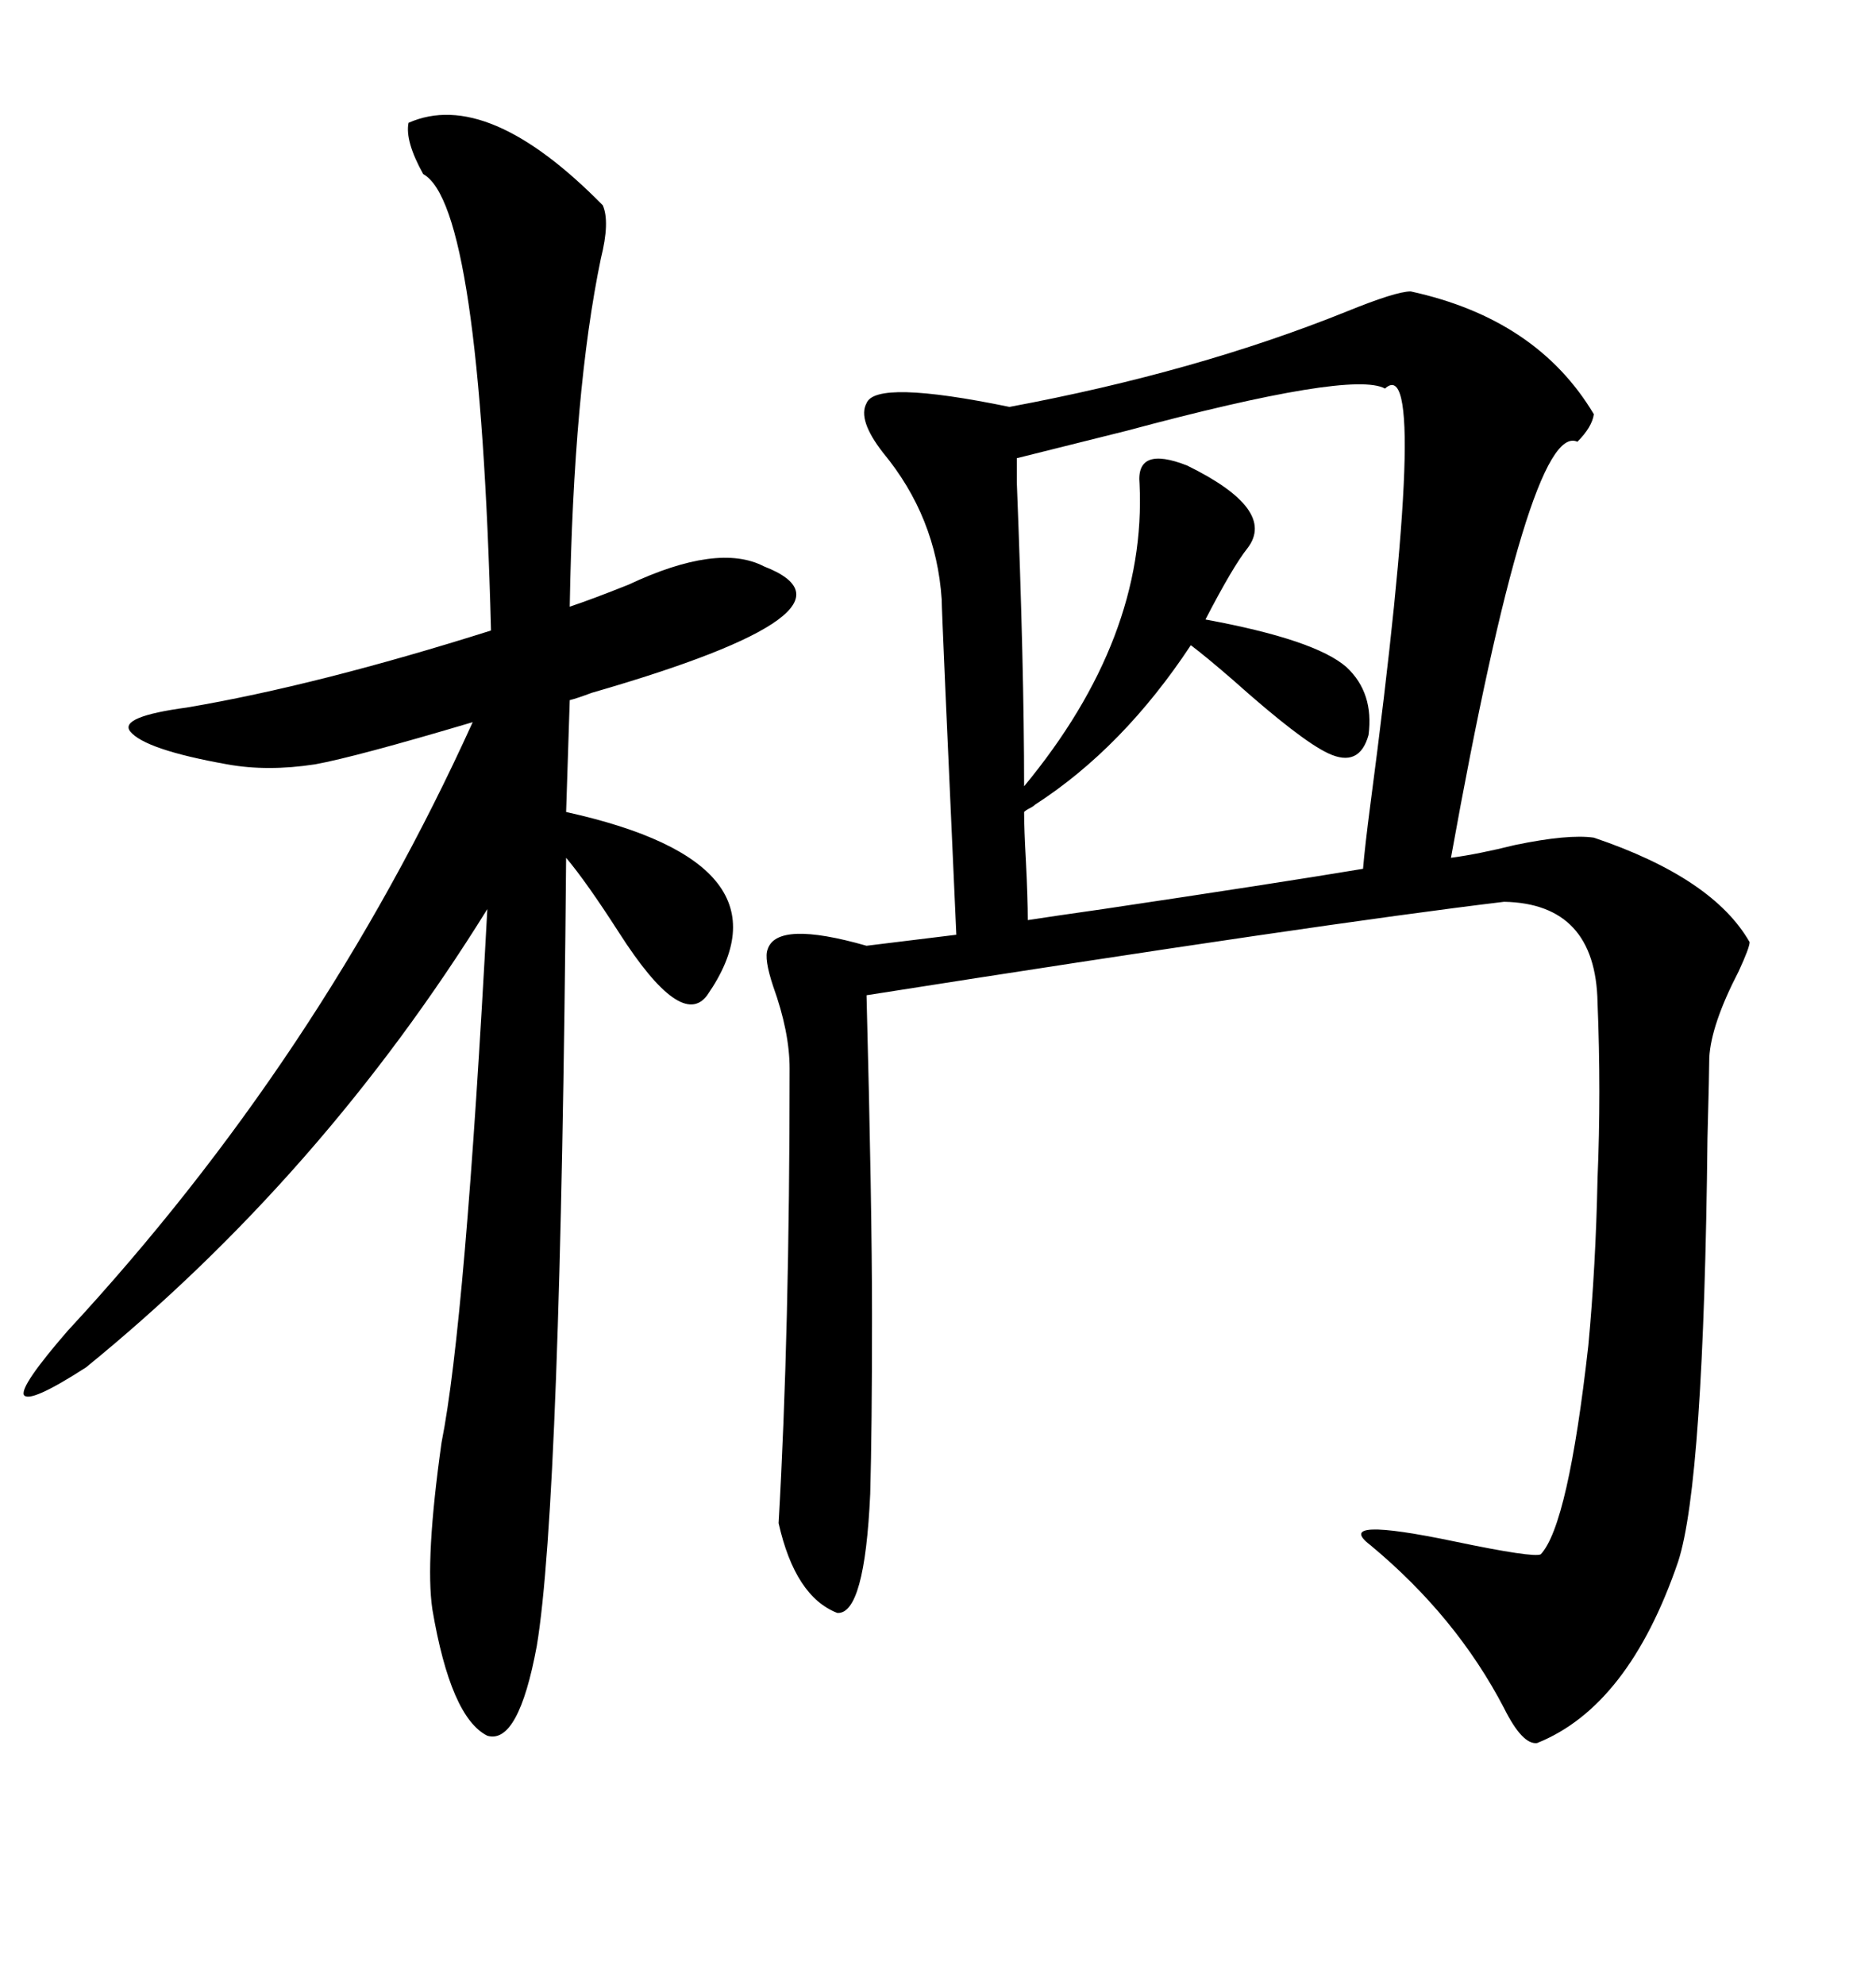 <svg xmlns="http://www.w3.org/2000/svg" xmlns:xlink="http://www.w3.org/1999/xlink" width="300" height="317.285"><path d="M225.59 46.58L225.59 46.58Q245.80 50.98 254.88 66.21L254.88 66.21Q254.59 68.26 252.25 70.61L252.25 70.61Q244.63 67.09 232.03 137.11L232.03 137.11Q236.43 136.52 242.29 135.06L242.29 135.06Q250.78 133.30 254.88 133.89L254.88 133.89Q273.93 140.33 279.79 150.59L279.79 150.59Q279.79 151.46 278.03 155.27L278.03 155.27Q273.63 163.77 273.34 169.04L273.34 169.04Q273.34 171.09 273.05 181.93L273.05 181.93Q272.46 237.01 268.36 249.61L268.36 249.61Q260.45 272.75 245.80 278.61L245.80 278.61Q243.46 278.91 240.53 273.05L240.53 273.05Q232.91 258.40 219.14 246.97L219.14 246.97Q212.99 242.29 232.62 246.39L232.62 246.39Q245.21 249.02 246.39 248.44L246.39 248.44Q250.78 243.75 254.00 215.04L254.00 215.04Q255.18 202.44 255.47 188.38L255.47 188.38Q256.05 174.61 255.47 160.25L255.47 160.25Q255.18 144.43 240.53 144.14L240.53 144.14Q211.23 147.66 138.57 159.08L138.57 159.08Q139.45 192.77 139.45 210.35L139.45 210.35Q139.45 228.52 139.16 238.77L139.16 238.77Q138.28 258.11 133.89 257.81L133.89 257.81Q127.15 255.18 124.51 243.46L124.51 243.46Q126.27 212.99 126.27 170.80L126.27 170.80Q126.27 164.94 123.63 157.62L123.63 157.62Q122.17 153.22 122.75 151.76L122.75 151.76Q124.22 147.07 138.57 151.17L138.57 151.17L152.93 149.41Q150.59 97.85 150.59 95.80L150.59 95.80Q149.71 82.62 141.21 72.36L141.21 72.36Q137.11 67.09 138.57 64.45L138.57 64.45Q140.04 60.64 161.43 65.04L161.43 65.04Q191.31 59.47 215.33 49.80L215.33 49.80Q223.24 46.58 225.59 46.58ZM65.33 19.63L65.33 19.63Q77.93 14.06 96.39 32.81L96.39 32.81Q97.56 35.45 96.09 41.31L96.09 41.31Q91.70 62.40 91.11 96.97L91.11 96.97Q94.63 95.80 100.49 93.46L100.49 93.46Q114.84 86.72 122.17 90.53L122.17 90.53Q140.33 97.56 94.63 110.74L94.63 110.74Q92.29 111.62 91.11 111.91L91.11 111.91L90.53 129.79Q127.73 137.99 113.09 159.08L113.09 159.08Q108.98 164.65 99.02 149.12L99.02 149.12Q93.75 140.92 90.53 137.11L90.53 137.11Q89.65 240.23 85.84 263.09L85.84 263.09Q82.91 278.91 77.93 277.44L77.93 277.44Q72.07 274.51 69.14 257.23L69.14 257.23Q67.97 249.32 70.61 230.57L70.61 230.57Q74.41 211.52 77.93 145.31L77.93 145.31Q51.56 187.79 13.77 218.55L13.77 218.55Q4.69 224.41 3.81 222.95L3.81 222.95Q3.22 221.48 10.84 212.70L10.84 212.70Q51.27 169.04 75.59 115.43L75.59 115.43Q56.84 121.00 50.39 122.17L50.39 122.17Q42.77 123.34 36.33 122.17L36.33 122.17Q23.14 119.82 20.80 116.89L20.80 116.89Q19.04 114.55 29.88 113.09L29.88 113.09Q50.68 109.57 78.52 100.78L78.52 100.78Q76.76 32.81 67.68 27.83L67.68 27.83Q64.75 22.56 65.33 19.63ZM189.84 74.41L189.84 74.41Q204.20 81.45 199.51 87.60L199.51 87.60Q197.17 90.53 192.77 99.02L192.77 99.02Q210.35 102.25 215.33 106.64L215.33 106.64Q219.73 110.74 218.85 117.48L218.85 117.48Q217.38 122.75 212.40 120.41L212.40 120.41Q208.01 118.36 197.17 108.69L197.17 108.69Q192.77 104.88 190.43 103.13L190.43 103.13Q179.59 119.53 165.53 128.61L165.53 128.61Q165.23 128.91 164.65 129.20L164.65 129.20Q164.06 129.49 163.77 129.79L163.77 129.79Q163.77 132.42 164.06 137.70L164.06 137.70Q164.36 143.55 164.36 147.07L164.36 147.07Q168.16 146.48 176.37 145.31L176.37 145.31Q203.91 141.21 217.97 138.87L217.97 138.87Q218.26 135.35 219.14 128.61L219.14 128.61Q228.81 55.37 221.48 62.11L221.48 62.11Q216.21 59.18 180.18 68.85L180.18 68.85Q168.46 71.78 162.60 73.24L162.60 73.24Q162.60 74.71 162.60 77.05L162.60 77.05Q163.77 106.64 163.77 125.68L163.77 125.68Q183.40 101.95 182.23 77.34L182.23 77.34Q181.64 71.19 189.84 74.41Z"/></svg>